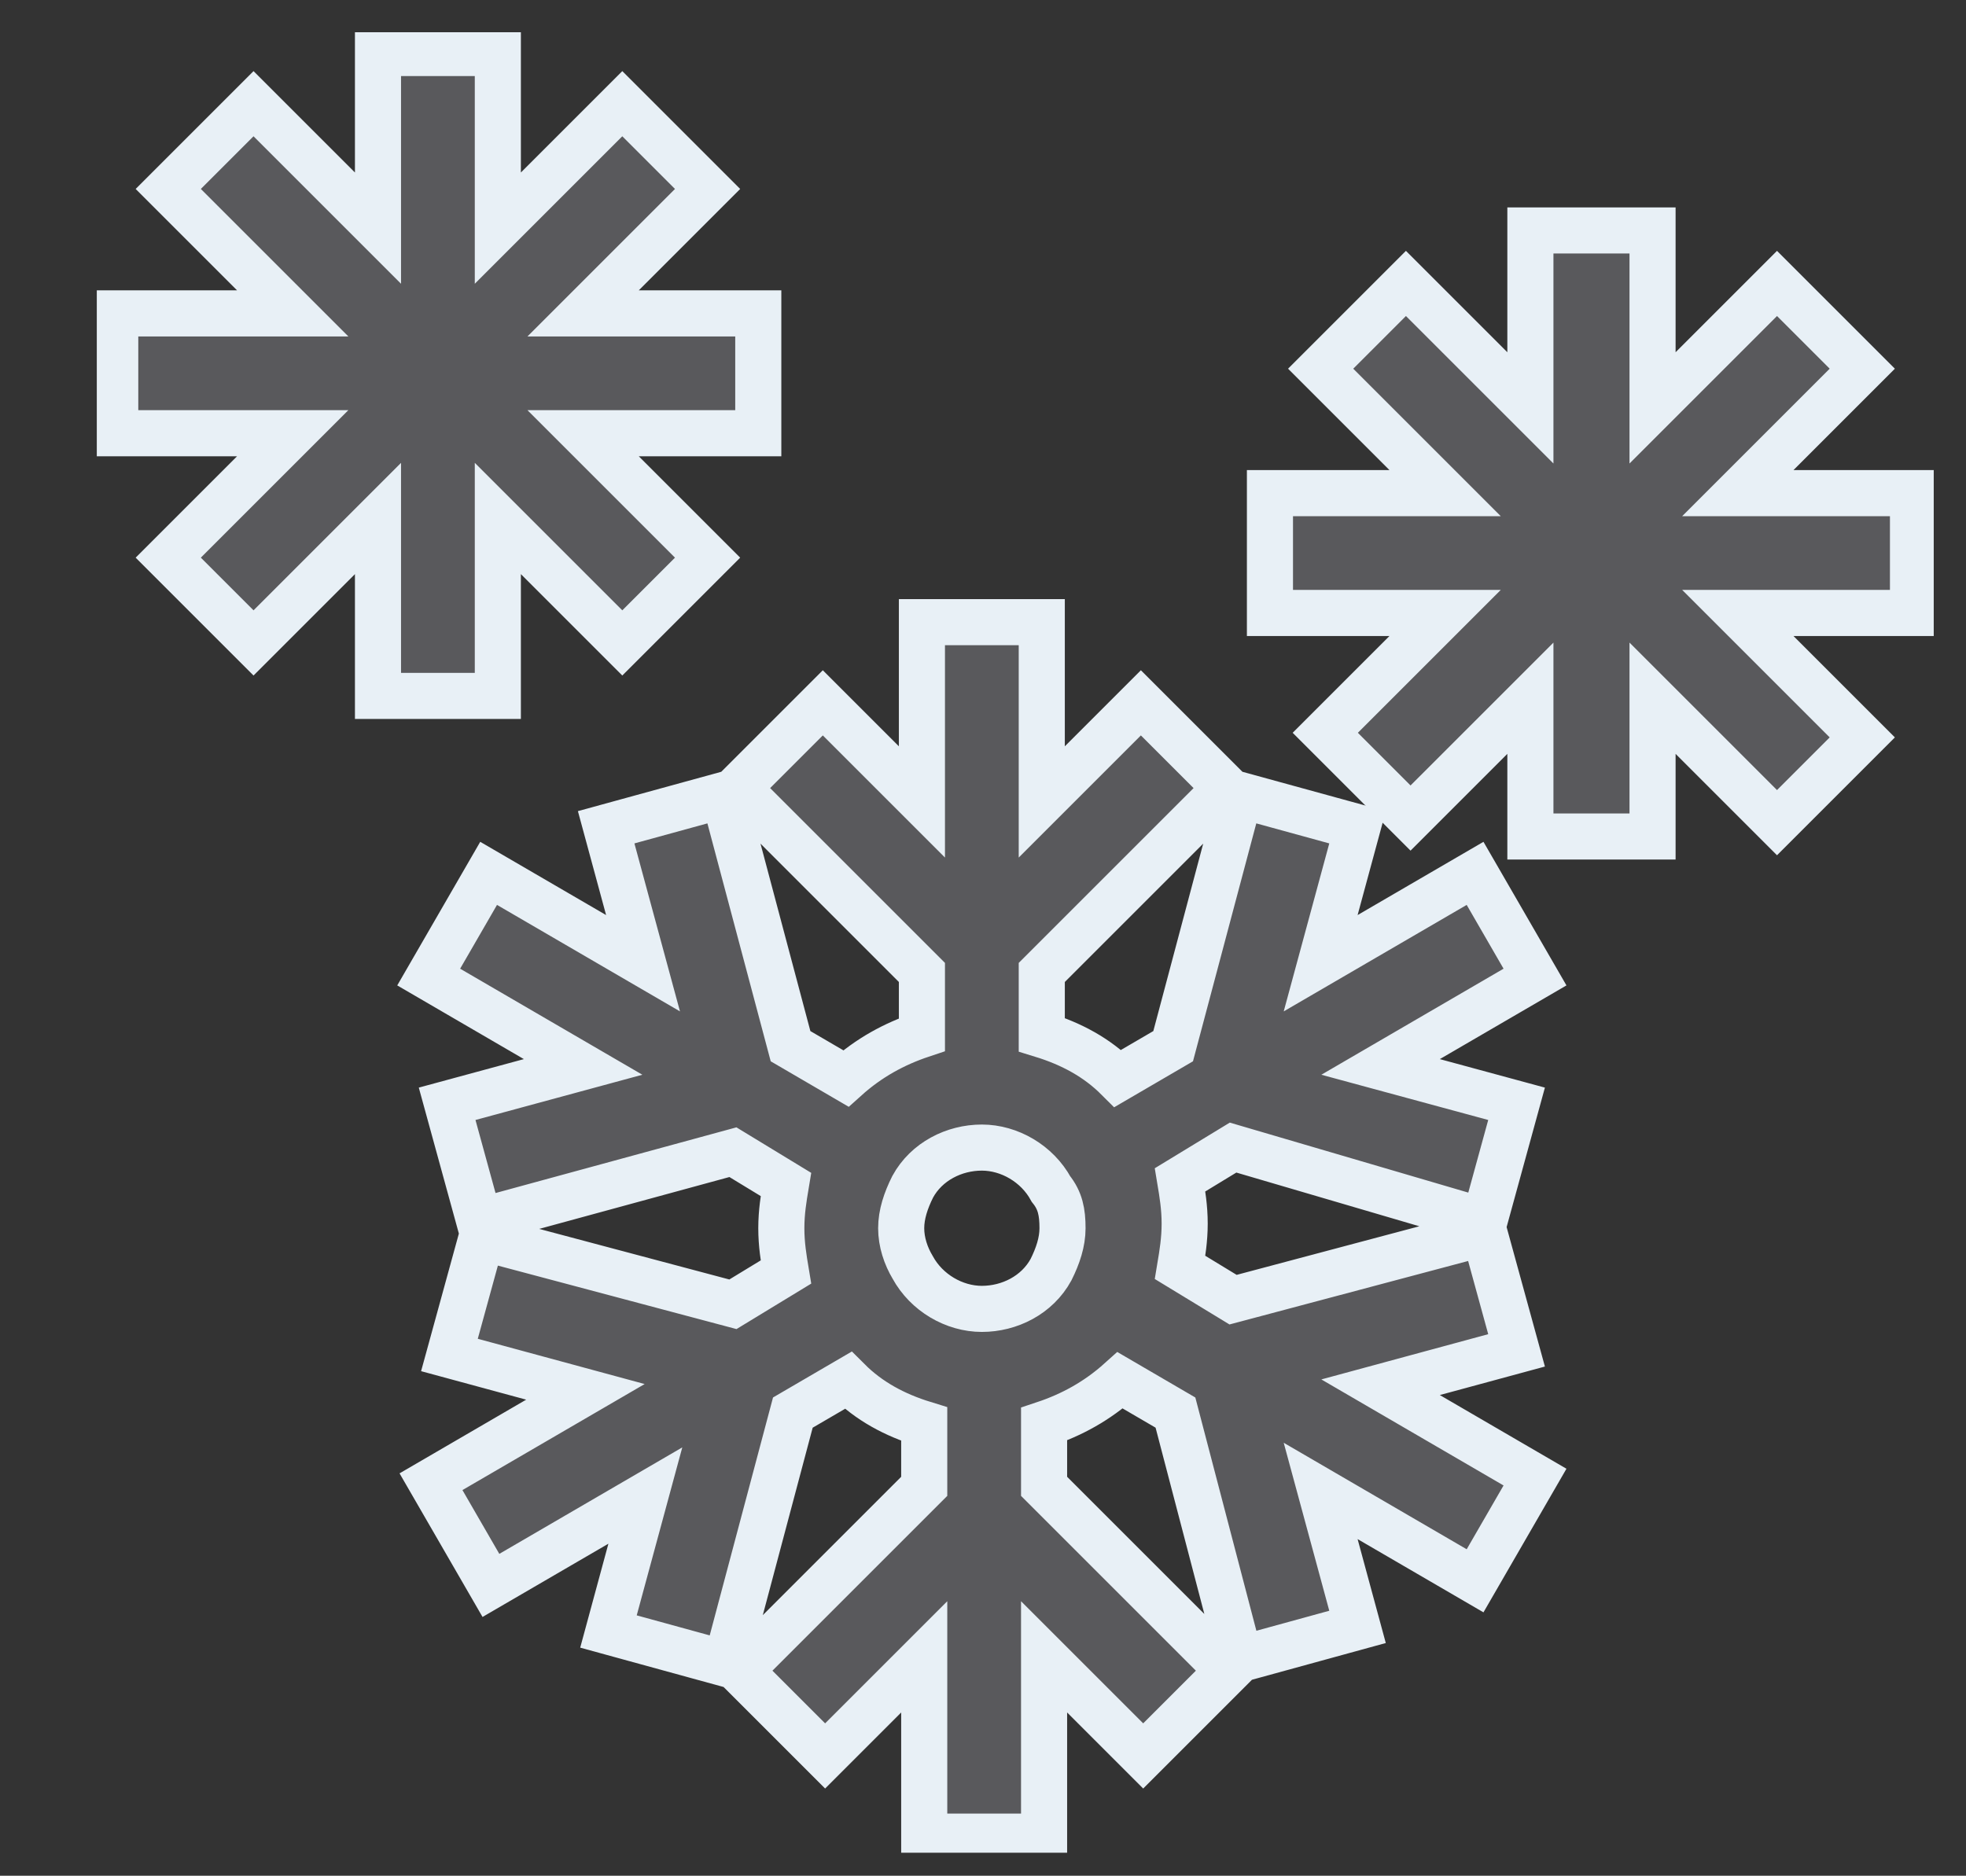 <?xml version="1.0" encoding="utf-8"?>
<!-- Generator: Adobe Illustrator 24.0.3, SVG Export Plug-In . SVG Version: 6.00 Build 0)  -->
<svg version="1.1" id="Livello_1" xmlns="http://www.w3.org/2000/svg" xmlns:xlink="http://www.w3.org/1999/xlink" x="0px" y="0px"
	 viewBox="0 0 85.3 81.4" style="enable-background:new 0 0 85.3 81.4;" xml:space="preserve">
<rect x="0" y="0" width="85.3" height="81.4" fill="#333333" stroke="none"/>
<style type="text/css">
	.st0{fill:#59595C;}
	.st1{clip-path:url(#SVGID_2_);fill:none;stroke:#E8F0F6;stroke-width:2;stroke-miterlimit:10;}
	.st2{clip-path:url(#SVGID_4_);fill:none;stroke:#E8F0F6;stroke-width:2;stroke-miterlimit:10;}
	.st3{clip-path:url(#SVGID_4_);fill:#59595C;}
</style>
<title>abbattimento</title>
<g>
	<polygon class="st0" points="21.6,30.2 21.6,22.5 27,27.9 30.7,24.2 25.3,18.8 32.9,18.8 32.9,13.6 25.3,13.6 30.7,8.2 27,4.5 
		21.6,9.9 21.6,2.3 16.4,2.3 16.4,9.9 11,4.5 7.3,8.2 12.7,13.6 5,13.6 5,18.8 12.7,18.8 7.3,24.2 11,27.9 16.4,22.5 16.4,30.2 	"/>
	<g>
		<defs>
			<rect id="SVGID_1_" x="4.2" y="1.4" width="79.7" height="79"/>
		</defs>
		<clipPath id="SVGID_2_">
			<use xlink:href="#SVGID_1_"  style="overflow:visible;"/>
		</clipPath>
		<polygon class="st1" points="21.6,30.2 21.6,22.5 27,27.9 30.7,24.2 25.3,18.8 32.9,18.8 32.9,13.6 25.3,13.6 30.7,8.2 27,4.5 
			21.6,9.9 21.6,2.3 16.4,2.3 16.4,9.9 11,4.5 7.3,8.2 12.7,13.6 5,13.6 5,18.8 12.7,18.8 7.3,24.2 11,27.9 16.4,22.5 16.4,30.2 		
			"/>
	</g>
	<polygon class="st0" points="83,21.4 75.4,21.4 80.8,16 77.1,12.3 71.7,17.7 71.7,10 66.4,10 66.4,17.7 61,12.3 57.3,16 62.7,21.4 
		55.1,21.4 55.1,26.6 62.7,26.6 57.5,31.8 61.2,35.5 66.4,30.3 66.4,36.3 71.7,36.3 71.7,30.3 77.1,35.7 80.8,32 75.4,26.6 83,26.6 
			"/>
	<g>
		<defs>
			<rect id="SVGID_3_" x="4.2" y="1.4" width="79.7" height="79"/>
		</defs>
		<clipPath id="SVGID_4_">
			<use xlink:href="#SVGID_3_"  style="overflow:visible;"/>
		</clipPath>
		<polygon class="st2" points="83,21.4 75.4,21.4 80.8,16 77.1,12.3 71.7,17.7 71.7,10 66.4,10 66.4,17.7 61,12.3 57.3,16 
			62.7,21.4 55.1,21.4 55.1,26.6 62.7,26.6 57.5,31.8 61.2,35.5 66.4,30.3 66.4,36.3 71.7,36.3 71.7,30.3 77.1,35.7 80.8,32 
			75.4,26.6 83,26.6 		"/>
		<path class="st3" d="M46.1,53.3c0,0.6-0.2,1.2-0.5,1.8c-0.6,1.1-1.8,1.7-3,1.7c-1.2,0-2.4-0.7-3-1.8c-0.3-0.5-0.5-1.1-0.5-1.7
			c0-0.6,0.2-1.2,0.5-1.8c0.6-1.1,1.8-1.7,3-1.7c1.2,0,2.4,0.7,3,1.8C46,52.1,46.1,52.6,46.1,53.3 M64,37.9l-6.7,3.9l1.6-5.9
			l-5.1-1.4l-2.9,10.9l-2.4,1.4c-0.9-0.9-2-1.5-3.3-1.9v-2.7l8-8l-3.7-3.7l-4.3,4.3V27H40v7.8l-4.3-4.3L32,34.2l8,8v2.7
			c-1.2,0.4-2.3,1-3.3,1.9l-2.4-1.4l-2.9-10.9l-5.1,1.4l1.6,5.9l-6.7-3.9l-2.6,4.5l6.7,3.9l-5.9,1.6l1.4,5.1L31.8,50l2.3,1.4
			c-0.1,0.6-0.2,1.2-0.2,1.9c0,0.7,0.1,1.3,0.2,1.9l-2.3,1.4l-10.9-2.9l-1.4,5.1l5.9,1.6l-6.7,3.9l2.6,4.5l6.7-3.9l-1.6,5.9l5.1,1.4
			l2.9-10.9l2.4-1.4c0.9,0.9,2,1.5,3.3,1.9v2.7l-8,8l3.7,3.7l4.3-4.3v7.8h5.2v-7.8l4.3,4.3l3.7-3.7l-8-8v-2.7c1.2-0.4,2.3-1,3.3-1.9
			l2.4,1.4L53.8,72l5.1-1.4l-1.6-5.9l6.7,3.9l2.6-4.5l-6.7-3.9l5.9-1.6l-1.4-5.1l-10.9,2.9l-2.3-1.4c0.1-0.6,0.2-1.2,0.2-1.9
			c0-0.7-0.1-1.3-0.2-1.9l2.3-1.4L64.4,53l1.4-5.1l-5.9-1.6l6.7-3.9L64,37.9z"/>
		<path class="st2" d="M46.1,53.3c0,0.6-0.2,1.2-0.5,1.8c-0.6,1.1-1.8,1.7-3,1.7c-1.2,0-2.4-0.7-3-1.8c-0.3-0.5-0.5-1.1-0.5-1.7
			c0-0.6,0.2-1.2,0.5-1.8c0.6-1.1,1.8-1.7,3-1.7c1.2,0,2.4,0.7,3,1.8C46,52.1,46.1,52.6,46.1,53.3z M64,37.9l-6.7,3.9l1.6-5.9
			l-5.1-1.4l-2.9,10.9l-2.4,1.4c-0.9-0.9-2-1.5-3.3-1.9v-2.7l8-8l-3.7-3.7l-4.3,4.3V27H40v7.8l-4.3-4.3L32,34.2l8,8v2.7
			c-1.2,0.4-2.3,1-3.3,1.9l-2.4-1.4l-2.9-10.9l-5.1,1.4l1.6,5.9l-6.7-3.9l-2.6,4.5l6.7,3.9l-5.9,1.6l1.4,5.1L31.8,50l2.3,1.4
			c-0.1,0.6-0.2,1.2-0.2,1.9c0,0.7,0.1,1.3,0.2,1.9l-2.3,1.4l-10.9-2.9l-1.4,5.1l5.9,1.6l-6.7,3.9l2.6,4.5l6.7-3.9l-1.6,5.9l5.1,1.4
			l2.9-10.9l2.4-1.4c0.9,0.9,2,1.5,3.3,1.9v2.7l-8,8l3.7,3.7l4.3-4.3v7.8h5.2v-7.8l4.3,4.3l3.7-3.7l-8-8v-2.7c1.2-0.4,2.3-1,3.3-1.9
			l2.4,1.4L53.8,72l5.1-1.4l-1.6-5.9l6.7,3.9l2.6-4.5l-6.7-3.9l5.9-1.6l-1.4-5.1l-10.9,2.9l-2.3-1.4c0.1-0.6,0.2-1.2,0.2-1.9
			c0-0.7-0.1-1.3-0.2-1.9l2.3-1.4L64.4,53l1.4-5.1l-5.9-1.6l6.7-3.9L64,37.9z"/>
	</g>
</g>
</svg>
